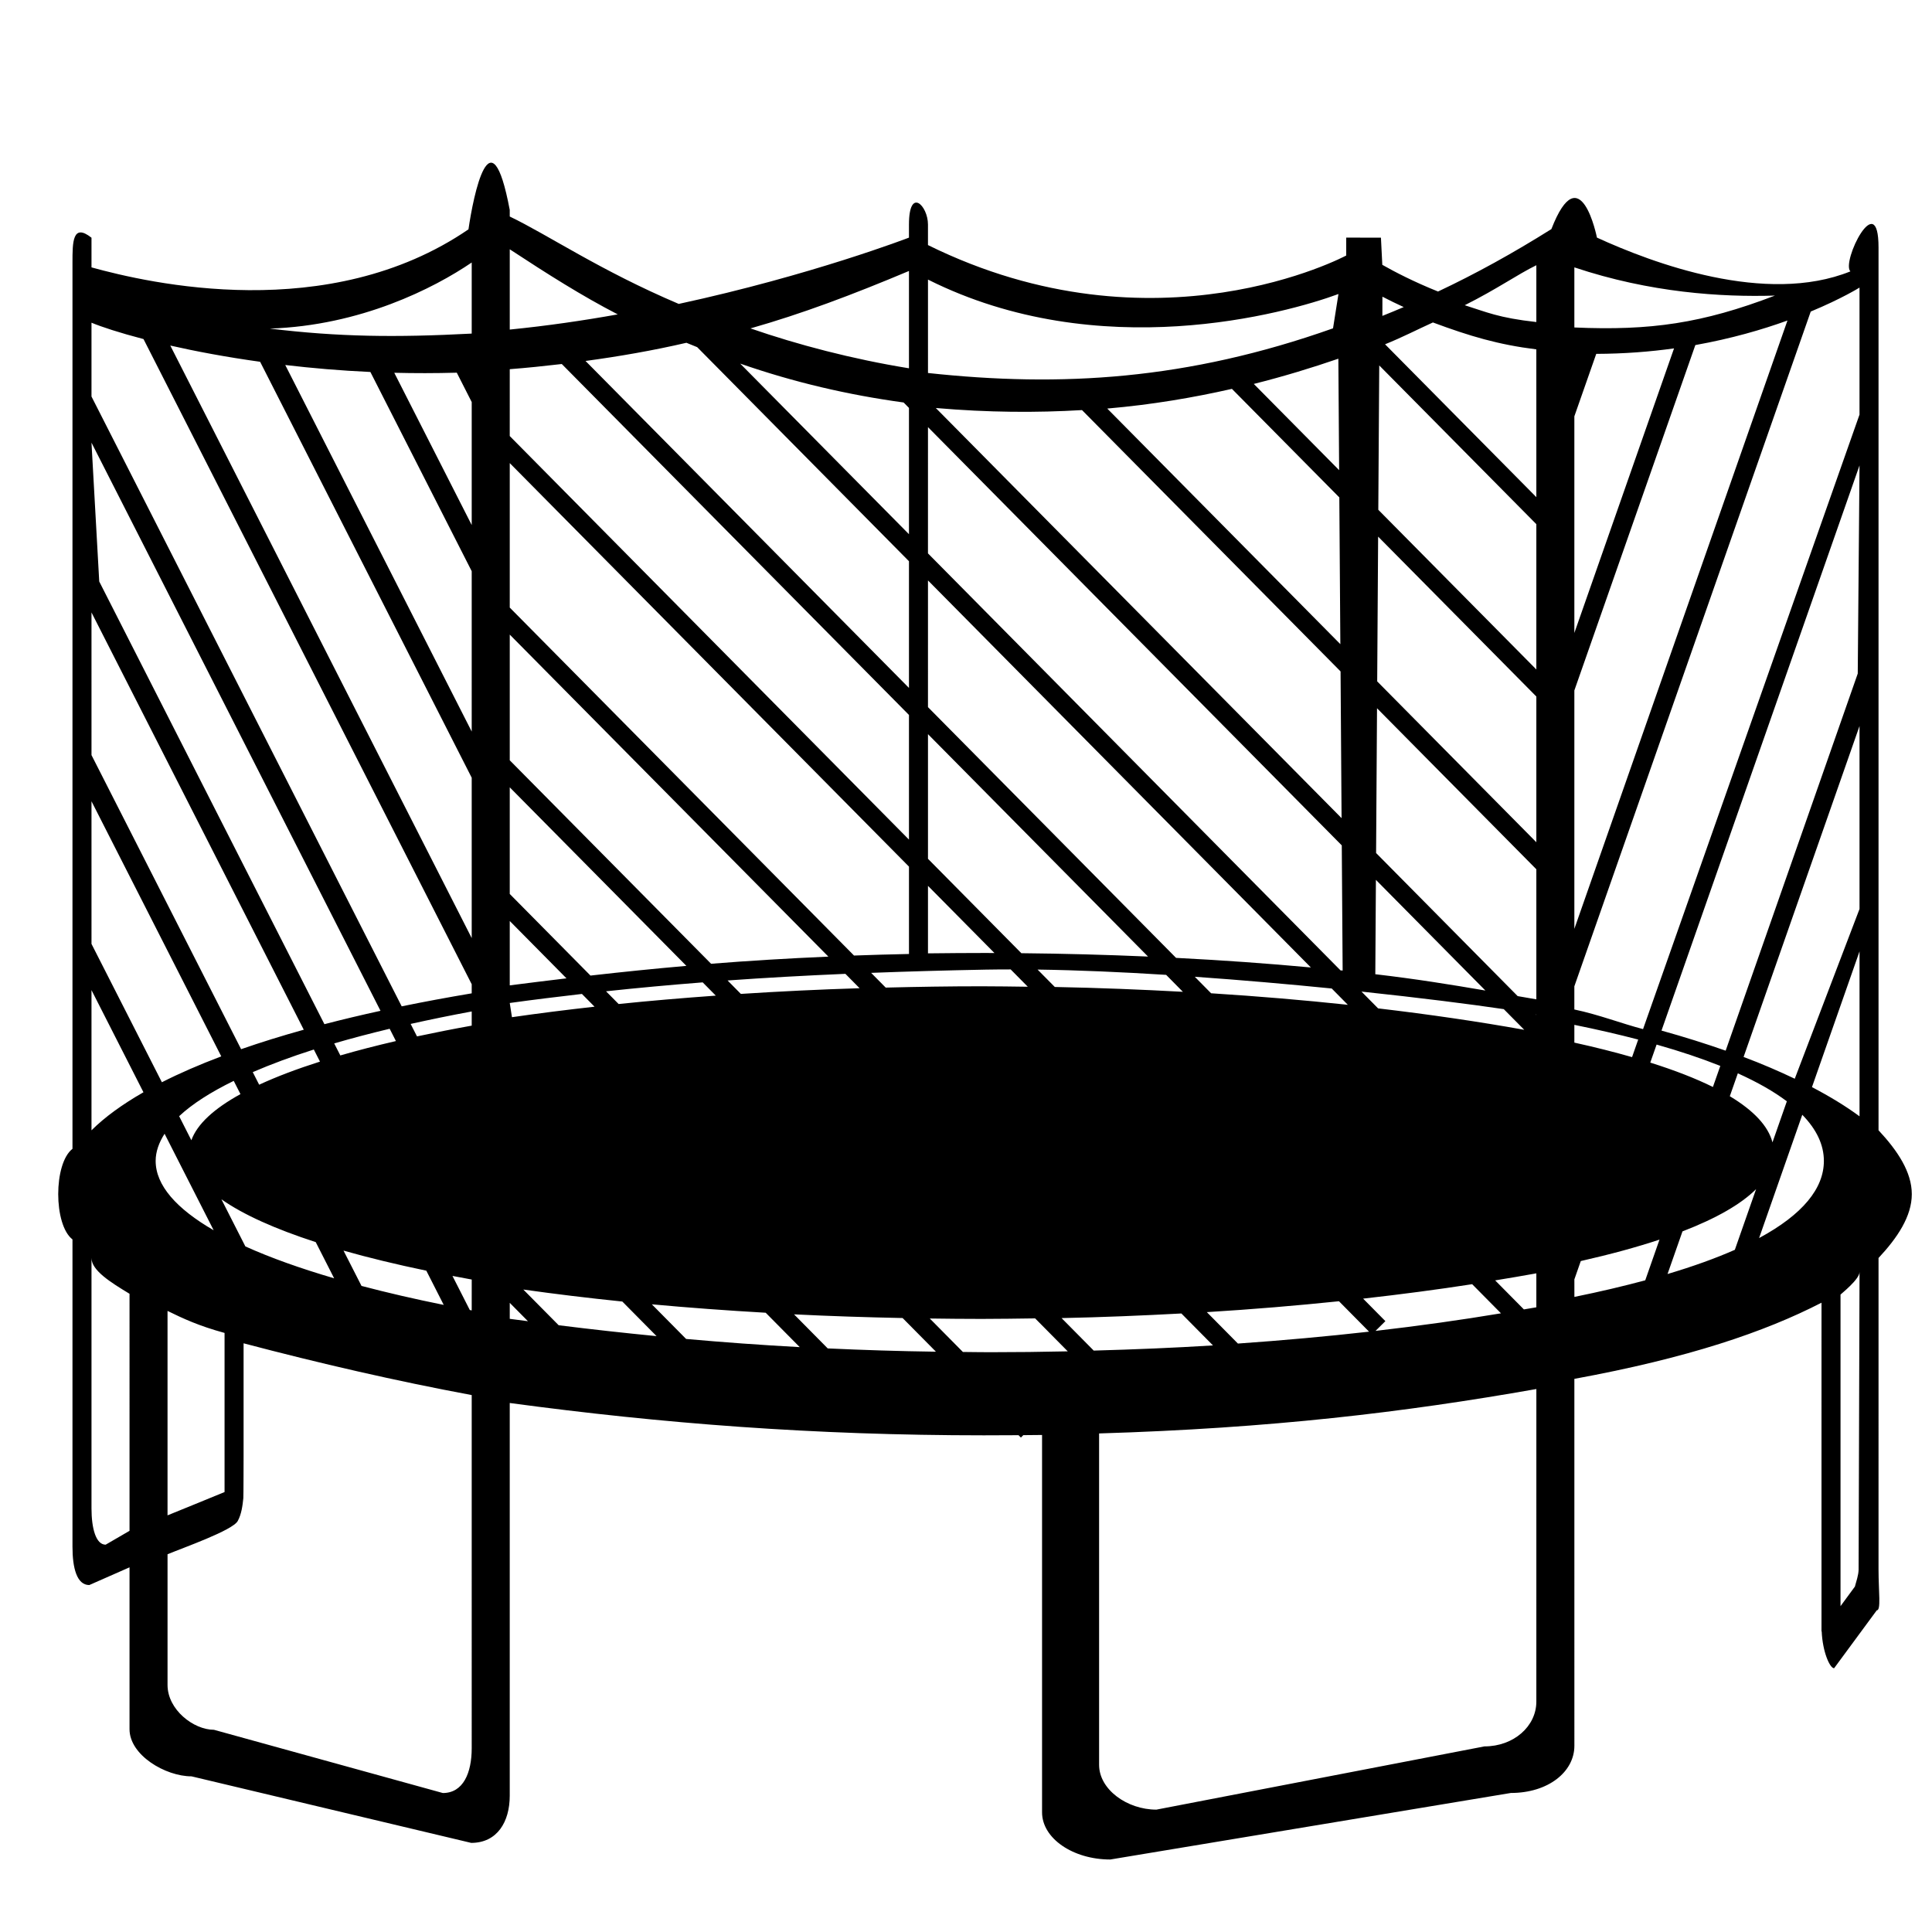 <?xml version="1.0" encoding="UTF-8"?>
<!-- Uploaded to: ICON Repo, www.iconrepo.com, Generator: ICON Repo Mixer Tools -->
<svg fill="#000000" width="800px" height="800px" version="1.1" viewBox="144 144 512 512" xmlns="http://www.w3.org/2000/svg">
 <path d="m641.83 477.38c5.039-5.391 8.816-11.059 8.816-16.922 0-5.867-3.781-11.535-8.816-16.926v-233.93c0-16.168-9.934 3.84-7.457 6.316-22.453 9.047-52.41-2.191-67.168-8.953 0 0-4.387-22.031-12.07-2.258-10.16 6.383-20.129 11.879-30.043 16.547-6.449-2.594-11.453-5.195-14.766-7.074l-0.363-7.199-9.199-0.012v4.742s-50.383 27.066-110.84-2.766v-5.438c0-5.039-5.039-10.078-5.039 0v3.465s-25.805 9.961-61.012 17.566c-20.836-8.852-34.711-18.34-44.785-23.16v-1.742c-5.039-26.746-9.672-3.652-10.938 5.141-37.082 25.363-84.789 14.254-99.902 10.082v-7.863c-5.039-3.977-5.039 1.246-5.039 6.531v234.92c-5.039 3.894-5.039 20.113 0 24.012v81.477c0 5.586 1.152 10.117 4.453 10.117l10.664-4.695v42.895c0 6.898 9.531 12.496 16.43 12.496l74.121 17.633c6.902 0 10.211-5.598 10.211-12.496v-104.08c40.305 5.441 80.656 8.57 125.64 8.57 2.691 0 5.941-0.012 9.199-0.035l0.621 0.625 0.641-0.637c1.699-0.012 3.379-0.023 4.969-0.047v100.01c0 6.898 8.188 12.496 18.078 12.496l106.16-17.633c9.895 0 16.832-5.598 16.832-12.496l-0.004-97.246c30.23-5.551 50.383-12.41 65.496-20.184l-0.004 41.762v45.344h0.051c0.242 5.473 2.168 9.766 3.289 9.766l11.301-15.34c1.195 0 0.473-4.871 0.473-10.871zm-407.64-53.676-1.621-3.188c4.621-1.355 9.531-2.644 14.695-3.883l1.656 3.258c-5.227 1.211-10.148 2.481-14.73 3.812zm22.789 57.039 4.613 9.07c-7.75-1.562-15.012-3.246-21.789-5.031l-4.766-9.359c6.656 1.891 13.996 3.668 21.941 5.32zm-27.004-65.32-59.676-117.32-2.055-36.797 76.594 150.57c-5.168 1.129-10.121 2.309-14.863 3.543zm-27.301 46.398c5.758 4.066 14.273 7.875 25 11.355l4.875 9.586c-8.961-2.625-16.879-5.445-23.523-8.449zm0.836 35.418v42.168c-0.457 0.211-15.113 6.176-15.113 6.176v-54.176c4.109 2.012 8.27 3.965 15.113 5.832zm-8.797-51.062-3.238-6.375c3.473-3.254 8.383-6.387 14.465-9.359l1.785 3.508c-6.996 3.852-11.484 7.949-13.012 12.227zm16.27-18.051c4.828-2.082 10.195-4.09 16.184-5.992l1.629 3.203c-6.102 1.941-11.496 3.984-16.117 6.121zm-42.738-121.82 56.254 110.58c-5.914 1.641-11.445 3.367-16.605 5.16l-39.648-77.938zm0 50.039 34.391 67.605c-5.801 2.191-11.062 4.481-15.738 6.856l-18.652-36.66zm10.078 193.34-6.324 3.672c-2.586 0-3.754-4.312-3.754-9.629v-66.34c0 3.273 5.039 6.434 10.078 9.477zm-10.078-106.14v-37.156l13.77 27.07c-5.617 3.227-10.258 6.59-13.77 10.086zm19.367 0.91 13.008 25.574c-9.836-5.699-15.371-11.891-15.371-18.375 0-2.445 0.867-4.848 2.363-7.199zm81.395 162.84c0 6.555-2.254 11.875-7.652 11.875l-60.66-16.758c-5.398 0-12.297-5.324-12.297-11.879v-34.637c4.117-1.723 17.23-6.316 18.602-8.812 0.984-1.789 1.281-4.047 1.484-6.047 0.051-0.461 0.066-10.879 0.066-10.879v-30.168c20.152 5.316 40.305 9.961 60.457 13.719zm0-118.17v2.144c-0.172-0.031-0.332-0.07-0.508-0.102l-4.594-9.035c1.691 0.324 3.359 0.648 5.106 0.957zm0-73.32c-5.043 0.902-9.863 1.859-14.5 2.852l-1.684-3.309c5.18-1.152 10.555-2.262 16.184-3.301zm0-8.559c-6.438 1.078-12.621 2.227-18.555 3.445l-82.207-161.61v-19.562c2.637 1.098 7.375 2.664 13.785 4.336l86.977 170.98zm0-14.641-79.879-157.03c6.75 1.531 14.762 3.043 23.805 4.301l56.074 110.23zm0-54.734-49.414-97.141c7.043 0.828 14.574 1.484 22.562 1.848l26.852 52.797zm0-54.73-20.523-40.352c5.359 0.137 10.898 0.133 16.566-0.023l3.957 7.785zm0-50.738c-20.152 1.062-35.211 0.887-53.516-1.324 24.059-0.801 43.441-10.66 53.516-17.512zm367.78-12.188v33.691h-0.012l-57.352 162.82c-5.773-1.508-11.766-3.856-18.207-5.203v-6.137l62.645-178.82c8.285-3.445 12.926-6.352 12.926-6.352zm-23.066 226.52c-1.113-4.273-4.887-8.367-11.305-12.227l2.125-6.066c5.254 2.371 9.582 4.848 12.988 7.418zm-4.34 12.398-5.633 16.078c-5.082 2.242-11.02 4.387-17.836 6.414l3.961-11.297c9.027-3.473 15.527-7.234 19.508-11.195zm-21.746-222.81-26.418 75.418v-57.41l5.801-16.555c7.332-0.023 14.223-0.559 20.617-1.453zm-26.418 183.98v-4.707c6.098 1.234 11.707 2.539 16.922 3.894l-1.629 4.656c-4.68-1.336-9.738-2.625-15.293-3.844zm21.797 0.52c6.344 1.793 11.941 3.684 16.883 5.652l-1.961 5.586c-4.559-2.262-10.105-4.418-16.602-6.465zm23.051 3.281 30.723-87.699v48.484l-17.16 44.984c-4.168-1.984-8.625-3.922-13.562-5.769zm30.254-101.6-35.004 99.93c-5.289-1.848-10.914-3.633-17.004-5.32l52.477-149.77zm-18.629-93.562-56.473 161.21v-63.176l32.062-91.531c9.539-1.707 17.754-4.098 24.41-6.504zm-56.473-14.086c20.152 6.727 38.891 7.906 53.16 7.477-19.25 7.363-33.008 9.336-53.16 8.449zm-50.867 7.766c1.883 0.977 3.762 1.891 5.644 2.754-1.891 0.805-3.773 1.594-5.652 2.336zm-1.723 154.55 29.016 29.328c-9.445-1.621-18.418-3.066-29.176-4.324zm33.887 34.258 5.422 5.477c-12.066-2.168-25.027-4.066-38.734-5.68l-4.398-4.449c15.543 1.652 28.922 3.348 37.711 4.652zm-37.277 76.719c10.031-1.129 19.699-2.398 28.898-3.828l7.637 7.719c-10.523 1.758-21.625 3.316-33.246 4.66l2.613-2.586zm1.574 8.754c-11.148 1.258-22.758 2.312-34.754 3.152l-8.238-8.328c12.117-0.742 23.785-1.723 35.016-2.887zm-5.625-86.621c-11.594-1.234-23.684-2.262-36.234-3.055l-4.328-4.375c12.426 0.871 24.809 1.961 36.293 3.109zm-1.66-49.469-107.53-108.69c13.855 1.203 26.703 1.266 38.742 0.551l68.52 69.254zm-0.324-46.105-61.773-62.438c11.875-1.031 22.809-2.898 33.039-5.219l28.461 28.766zm-22.938-68.965c7.934-1.996 15.395-4.273 22.41-6.688l0.207 29.543zm-86.344-27.652c45.344 22.715 94.816 8.969 108.78 3.824l-1.438 9.094c-38.652 13.691-72.078 15.648-107.34 11.836zm0 39.102 109.66 110.84 0.23 33.172c-0.188-0.02-0.387-0.035-0.574-0.055l-109.32-110.5zm0 40.625 101.47 102.57c-11.387-1.059-23.387-1.914-35.73-2.543l-65.742-66.449zm67.551 109.02c-11.02-0.605-22.305-1.055-33.941-1.281l-4.566-4.613c10.762 0.156 22.348 0.664 34.074 1.402zm-67.551-68.281 58.316 58.941c-11.062-0.48-22.312-0.785-33.57-0.891l-24.746-25.016zm0 40.199 17.617 17.805c-0.754 0-1.516-0.016-2.266-0.016-4.438 0-10.312 0.039-15.352 0.102zm15.207 22.203c2.176-0.039 4.422-0.055 6.707-0.055l4.539 4.59c-4.086-0.051-8.133-0.121-12.281-0.121-8.57 0-17.012 0.137-25.375 0.348l-3.863-3.906c9.793-0.375 19.816-0.66 30.273-0.855zm-20.246-185.15v25.789c-15.113-2.457-29.461-6.238-42.004-10.57 13.656-3.883 26.891-8.863 42.004-15.219zm-1.418 34.852 1.418 1.438v33.469l-44.727-45.211c14.254 4.961 28.582 8.285 43.309 10.305zm-57.562-15.824c0.953 0.406 1.906 0.77 2.856 1.16l56.125 56.734v33.574l-85.715-86.648c8.906-1.211 17.902-2.769 26.734-4.82zm-46.816-24.773c10.078 6.613 19.129 12.348 28.617 17.25-9.027 1.617-18.543 3.016-28.617 4.023zm0 31.773c4.516-0.348 9.133-0.828 13.789-1.371l92.008 93.004v33.035l-105.8-106.95zm0 24.887 105.8 106.94v23.148c-5.004 0.105-9.844 0.242-14.566 0.414l-91.234-92.215zm92.711 139.16c-10.746 0.336-21.25 0.848-31.469 1.508l-3.516-3.559c10.176-0.727 20.551-1.301 31.223-1.758zm-92.711-93.711 84.438 85.34c-10.836 0.469-21.113 1.094-31.086 1.891l-53.352-53.918zm54.605 95.676c-8.844 0.637-17.469 1.367-25.754 2.223l-3.336-3.371c8.48-0.91 17.004-1.691 25.617-2.363zm-54.605-55.199 46.809 47.316c-8.5 0.742-16.914 1.602-25.414 2.57l-21.395-21.629zm0 35.422 15.035 15.199c-4.941 0.59-9.93 1.199-15.035 1.859zm0 21.73c6.394-0.887 12.762-1.664 19.129-2.398l3.34 3.379c-7.562 0.848-14.914 1.77-21.887 2.785zm0 83.703v-4.238l4.82 4.867c-1.609-0.211-3.219-0.41-4.82-0.629zm12.961 1.695-9.367-9.461c8.34 1.176 17.086 2.242 26.238 3.18l9.074 9.168c-8.715-0.855-17.355-1.809-25.945-2.887zm33.777 3.637-9.082-9.18c9.715 0.891 19.793 1.637 30.172 2.231l9.02 9.113c-10.234-0.551-20.242-1.285-30.109-2.164zm37.527 2.504-8.926-9.027c9.391 0.465 19.016 0.781 28.773 0.977l8.832 8.922c-9.812-0.133-19.34-0.441-28.68-0.871zm42.945 1.008c-2.414 0-4.742-0.047-7.125-0.066l-8.77-8.867c4.539 0.059 9.094 0.109 13.688 0.109 4.805 0 9.512-0.082 14.227-0.141l8.645 8.734c-6.805 0.152-13.691 0.23-20.664 0.23zm19.027-9.043c10.879-0.227 21.422-0.664 31.75-1.223l8.375 8.465c-10.258 0.641-20.848 1.074-31.605 1.371zm125.82 101.63c0 6.555-6 11.875-13.754 11.875l-86.938 16.758c-7.75 0-15.184-5.324-15.184-11.875v-87.82c45.344-1.375 80.609-5.543 115.88-11.77zm0-104.49c-1.066 0.195-2.215 0.367-3.301 0.559l-7.613-7.691c3.68-0.609 7.387-1.215 10.914-1.867zm0-77.465-0.145-0.152c0.047 0.012 0.105 0.02 0.145 0.031zm0-4.148c-1.691-0.293-3.332-0.574-4.949-0.855l-37.52-37.922 0.246-38.363 42.223 42.672zm0-41.633-42.176-42.629 0.246-38.363 41.93 42.375zm0-45.781-41.883-42.324 0.25-38.254 41.633 42.07zm0-65.941v20.27l-40.09-40.512c4.742-1.918 8.438-3.863 12.68-5.785 9.801 3.641 17.332 5.883 27.406 7.133zm0-26.137c-10.078-1.113-13.312-2.684-18.977-4.457 8.598-4.312 13.938-8.133 18.977-10.598zm10.078 253.7 1.699-4.852c7.848-1.777 14.812-3.672 20.859-5.68l-3.777 10.785c-5.734 1.535-11.941 3.012-18.777 4.398zm48.953-10.945 11.445-32.672c3.82 3.914 5.723 8.012 5.723 12.227 0.004 7.269-5.578 14.184-17.168 20.445zm26.371 87.898c-0.047 1.516-0.59 2.984-0.984 4.465l-3.809 5.184s-0.02-79.828 0-82.57c0-0.07 5.039-4.012 5.039-5.981zm-12.359-127.9 12.605-35.973v43.711c-3.613-2.664-7.84-5.246-12.605-7.738z"/>
</svg>